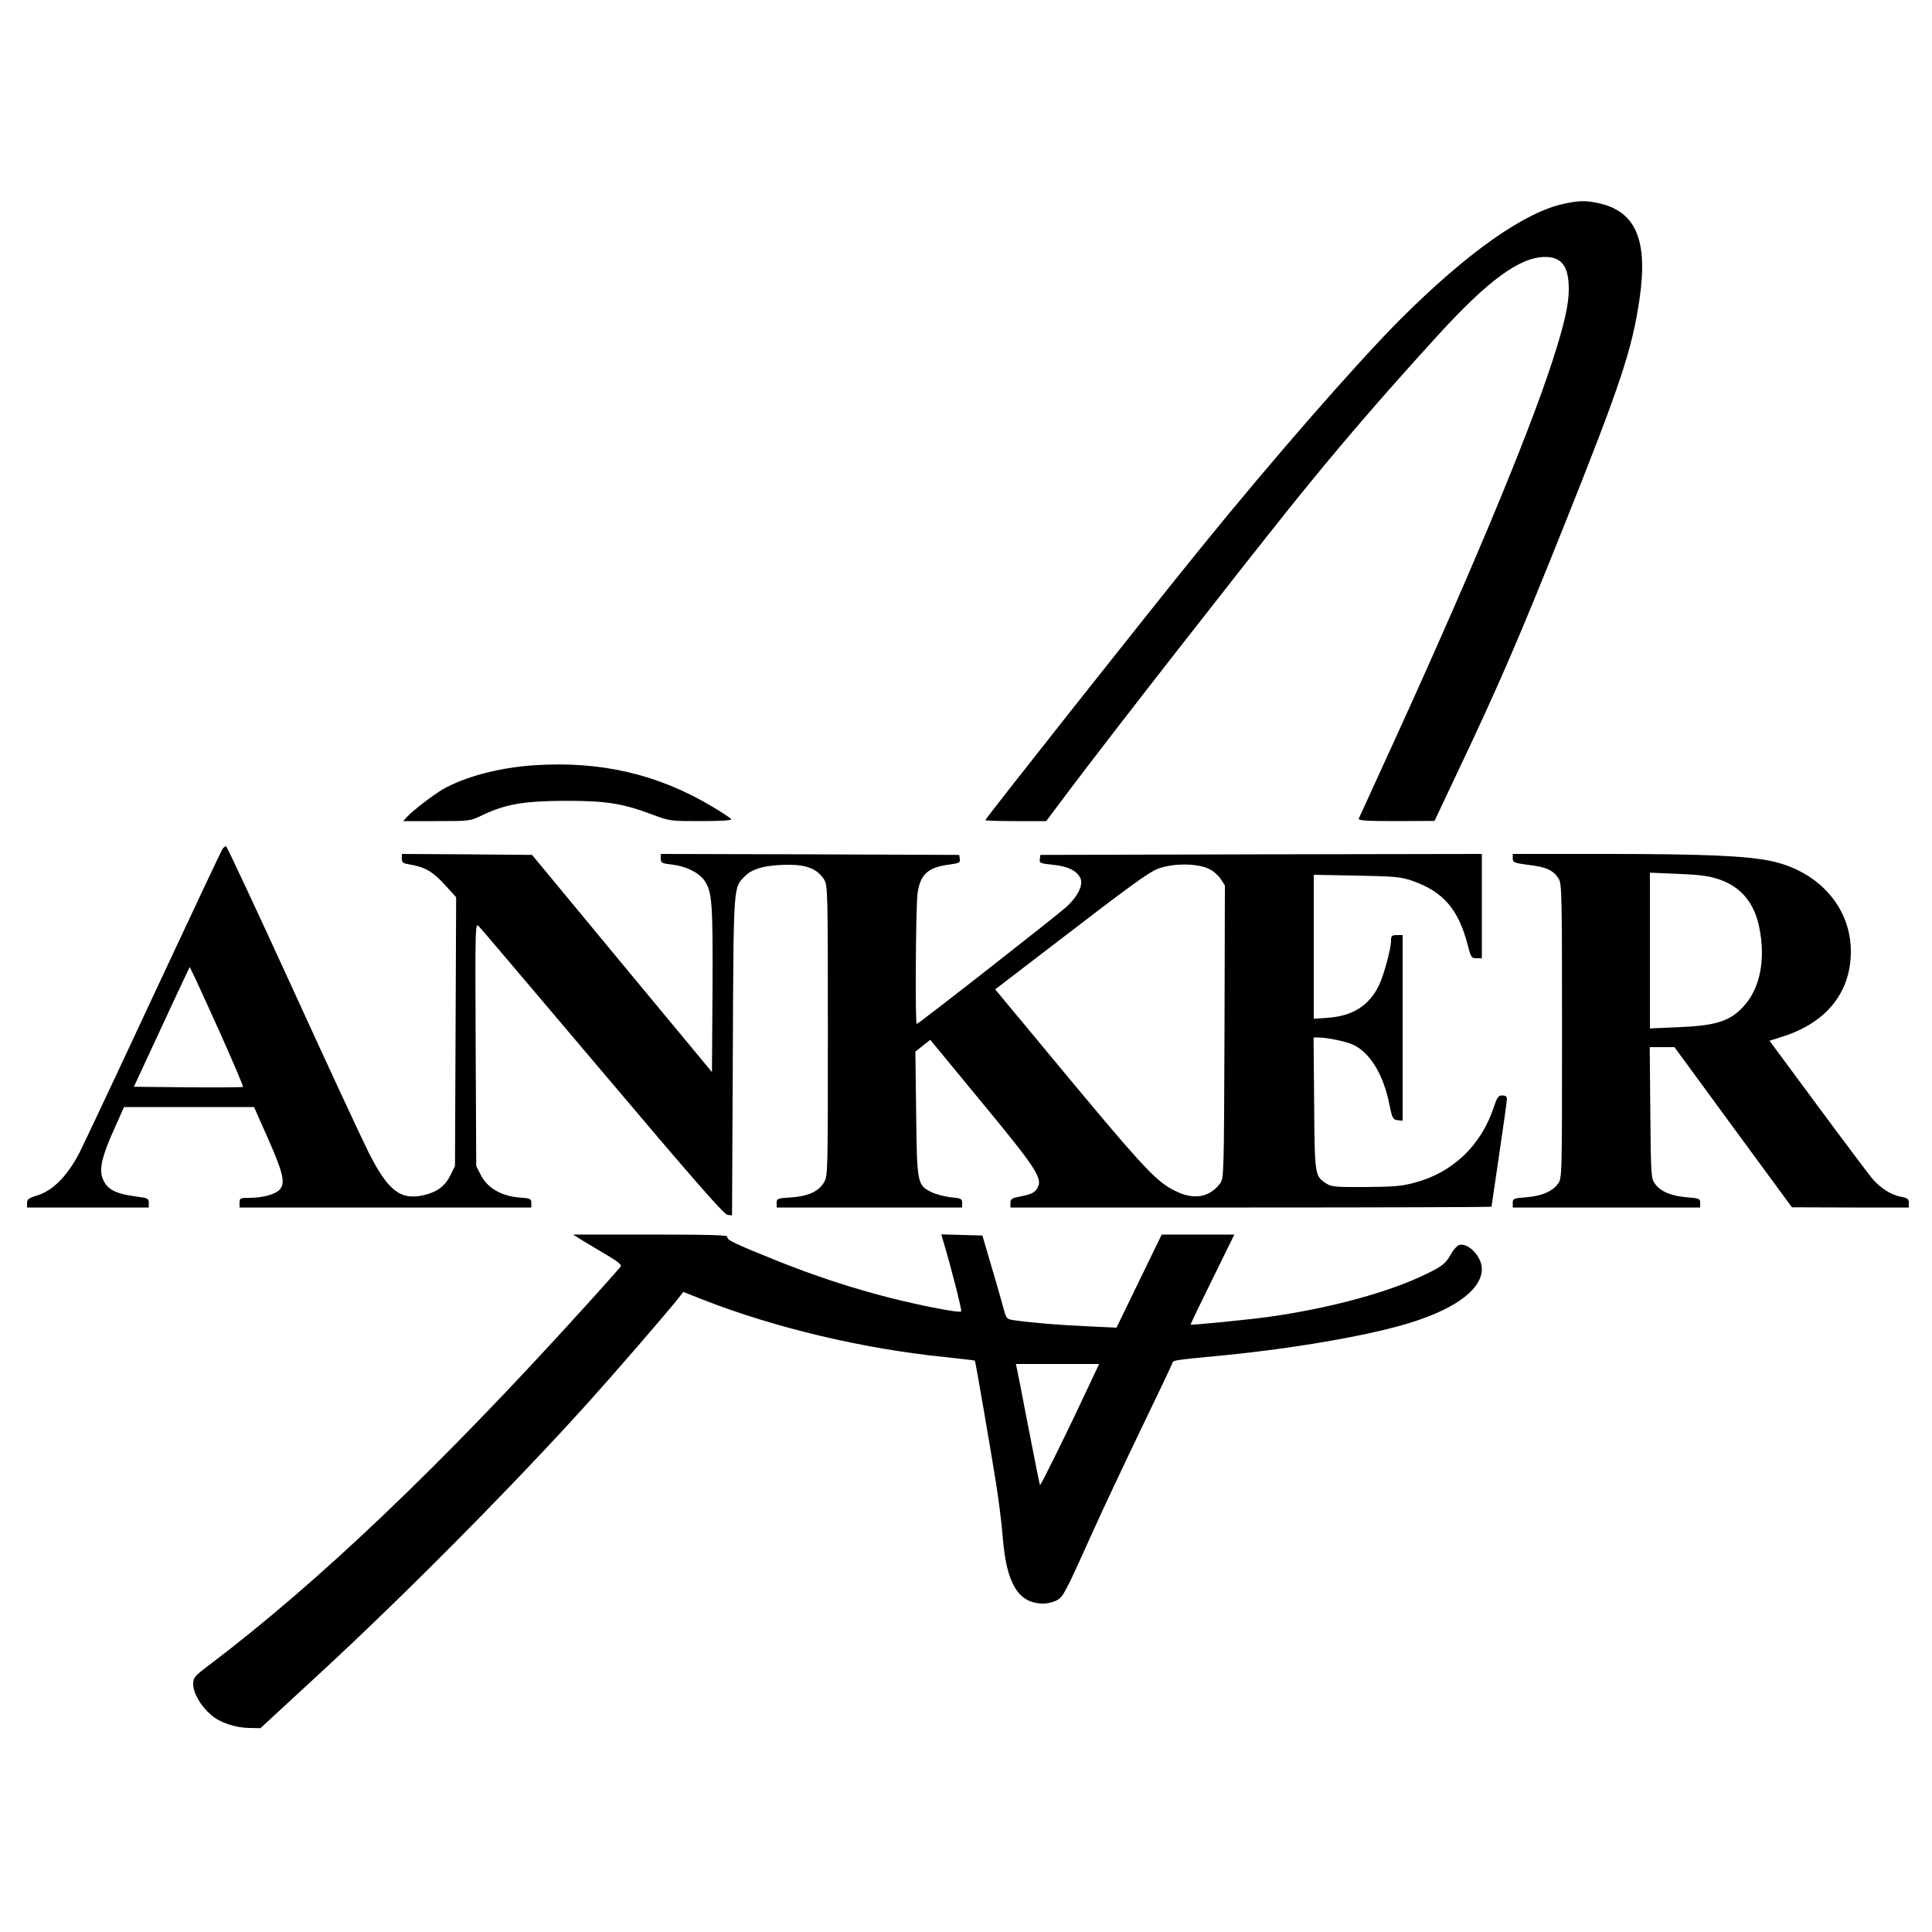 <?xml version="1.0" standalone="no"?>
<!DOCTYPE svg PUBLIC "-//W3C//DTD SVG 20010904//EN"
 "http://www.w3.org/TR/2001/REC-SVG-20010904/DTD/svg10.dtd">
<svg version="1.0" xmlns="http://www.w3.org/2000/svg"
 width="1000pt" height="1000pt" viewBox="0 0 1000 1000"
 preserveAspectRatio="xMidYMid meet">
<g transform="translate(0,1000) scale(0.1,-0.1)"
fill="#000000" stroke="none">
<path d="M8093 8945 c-205 -45 -500 -253 -845 -598 -223 -223 -671 -736 -1044
-1197 -268 -330 -1104 -1387 -1104 -1395 0 -3 71 -5 158 -5 l157 0 130 173
c221 293 833 1077 1129 1447 248 309 468 565 769 895 260 285 424 405 555 405
86 0 122 -49 122 -167 0 -81 -24 -185 -86 -376 -133 -408 -447 -1156 -879
-2097 -64 -140 -119 -261 -122 -267 -4 -10 38 -13 193 -13 l199 1 119 252
c214 451 314 683 546 1262 298 745 357 923 396 1186 45 308 -19 456 -214 498
-66 14 -100 13 -179 -4z"/>
<path d="M2765 6039 c-181 -12 -359 -59 -474 -125 -51 -30 -156 -111 -185
-143 l-19 -21 173 0 c171 0 173 0 235 30 121 58 217 74 430 75 215 0 296 -13
451 -71 91 -34 94 -34 253 -34 104 0 160 4 156 10 -3 5 -48 35 -100 66 -280
167 -577 236 -920 213z"/>
<path d="M1153 5608 c-6 -7 -164 -344 -353 -748 -188 -404 -363 -775 -388
-825 -62 -120 -137 -196 -215 -221 -48 -15 -57 -21 -57 -41 l0 -23 315 0 315
0 0 24 c0 22 -6 25 -52 31 -125 16 -168 39 -189 102 -15 47 1 115 63 251 l50
112 337 0 336 0 74 -167 c78 -178 89 -227 58 -261 -22 -24 -88 -42 -156 -42
-48 0 -51 -2 -51 -25 l0 -25 755 0 755 0 0 24 c0 21 -5 24 -65 28 -91 8 -161
49 -195 114 l-25 48 -3 631 c-3 625 -2 630 17 610 11 -11 299 -351 641 -755
459 -543 627 -736 645 -738 l24 -3 4 823 c4 902 2 872 64 934 39 40 113 58
228 58 93 0 148 -24 181 -77 18 -31 19 -61 19 -782 0 -735 0 -751 -20 -785
-28 -47 -82 -72 -172 -78 -69 -4 -73 -6 -73 -28 l0 -24 480 0 480 0 0 24 c0
21 -5 24 -60 29 -33 4 -78 16 -100 27 -72 37 -74 44 -78 406 l-4 321 38 30 39
31 234 -284 c326 -394 352 -435 317 -489 -12 -18 -31 -27 -76 -36 -53 -10 -60
-14 -60 -35 l0 -24 1245 0 c685 0 1245 2 1245 4 0 2 18 124 40 272 22 148 40
277 40 287 0 11 -8 17 -24 17 -21 0 -27 -9 -45 -63 -65 -196 -212 -336 -407
-388 -65 -18 -109 -22 -254 -23 -152 -1 -179 1 -203 17 -62 40 -62 38 -65 414
l-3 343 23 0 c50 0 152 -22 187 -40 85 -43 151 -154 181 -300 16 -79 19 -85
44 -88 l26 -3 0 480 0 481 -30 0 c-26 0 -30 -4 -30 -28 0 -42 -37 -179 -62
-231 -51 -106 -137 -160 -265 -169 l-73 -5 0 373 0 372 223 -4 c198 -4 229 -7
287 -27 160 -56 239 -147 287 -333 16 -63 19 -68 45 -68 l28 0 0 270 0 270
-1142 -2 -1143 -3 -3 -22 c-3 -20 2 -22 67 -29 77 -7 125 -31 143 -69 16 -35
-12 -93 -71 -148 -47 -43 -767 -607 -776 -607 -9 0 -5 603 4 673 13 101 54
138 164 152 52 7 58 10 55 29 l-3 21 -772 3 -773 2 0 -24 c0 -22 5 -25 58 -31
72 -8 141 -42 169 -84 39 -58 43 -114 41 -563 l-3 -427 -466 562 -465 562
-337 3 -337 2 0 -24 c0 -21 6 -25 43 -31 77 -13 116 -36 178 -103 l60 -66 -3
-695 -3 -696 -23 -47 c-29 -58 -68 -87 -138 -104 -121 -28 -185 22 -286 221
-36 72 -215 457 -398 858 -183 400 -336 727 -340 727 -4 0 -12 -6 -17 -12z
m5106 -106 c20 -9 46 -32 59 -51 l22 -34 -2 -758 c-3 -752 -3 -758 -24 -786
-53 -70 -135 -85 -227 -39 -108 52 -160 109 -739 808 l-197 237 338 259 c348
268 457 347 501 364 78 31 207 31 269 0z m-5119 -850 c67 -150 120 -275 118
-278 -3 -2 -131 -3 -285 -2 l-280 3 91 196 c50 107 115 247 144 310 l54 114
17 -35 c10 -19 73 -158 141 -308z"/>
<path d="M7830 5557 c0 -21 6 -24 84 -34 90 -11 125 -27 153 -70 17 -25 18
-78 18 -789 0 -755 0 -763 -21 -791 -29 -40 -83 -63 -163 -70 -66 -5 -71 -7
-71 -29 l0 -24 485 0 485 0 0 24 c0 22 -5 24 -71 29 -80 7 -134 30 -163 70
-20 27 -21 43 -24 368 l-3 339 64 0 64 0 304 -415 304 -414 303 -1 302 0 0 24
c0 20 -7 25 -37 31 -54 9 -112 46 -154 97 -19 23 -147 193 -283 377 l-247 334
69 22 c226 72 352 229 352 440 0 229 -167 417 -416 469 -126 26 -347 36 -846
36 l-488 0 0 -23z m1060 -106 c117 -37 188 -119 215 -247 36 -170 5 -324 -84
-417 -70 -74 -142 -96 -338 -104 l-143 -6 0 403 0 403 143 -6 c104 -4 159 -10
207 -26z"/>
<path d="M3012 3581 c26 -16 83 -50 127 -76 57 -33 79 -51 74 -60 -5 -7 -93
-107 -197 -221 -736 -812 -1365 -1412 -1933 -1842 -78 -59 -83 -65 -83 -100 0
-45 39 -112 92 -158 45 -40 126 -67 199 -68 l57 -1 298 275 c449 414 1007 977
1398 1410 136 151 400 456 462 534 l31 39 109 -43 c367 -143 821 -251 1243
-294 85 -9 156 -17 157 -19 3 -3 81 -455 109 -631 14 -88 30 -214 35 -281 19
-243 81 -345 211 -345 22 0 54 8 71 18 32 19 41 35 188 362 51 113 162 349
247 525 85 176 157 328 160 337 5 18 -4 17 268 43 385 38 781 108 985 175 224
73 350 171 350 272 0 64 -71 138 -118 124 -10 -4 -28 -23 -40 -44 -28 -51 -45
-65 -127 -105 -192 -94 -490 -176 -810 -222 -106 -15 -408 -45 -412 -41 -2 1
49 107 112 234 l114 232 -188 0 -188 0 -117 -241 -117 -241 -147 7 c-145 6
-296 19 -380 31 -41 6 -43 8 -55 52 -7 25 -34 123 -62 216 l-50 171 -107 3
-106 3 14 -48 c36 -119 94 -346 89 -351 -8 -9 -199 28 -363 69 -197 50 -398
116 -592 194 -223 90 -260 108 -255 123 3 9 -80 12 -397 12 l-402 0 46 -29z
m2622 -758 c-103 -221 -247 -513 -251 -510 -2 2 -28 134 -59 293 -30 159 -58
299 -61 312 l-5 22 215 0 216 0 -55 -117z"/>
</g>
</svg>

